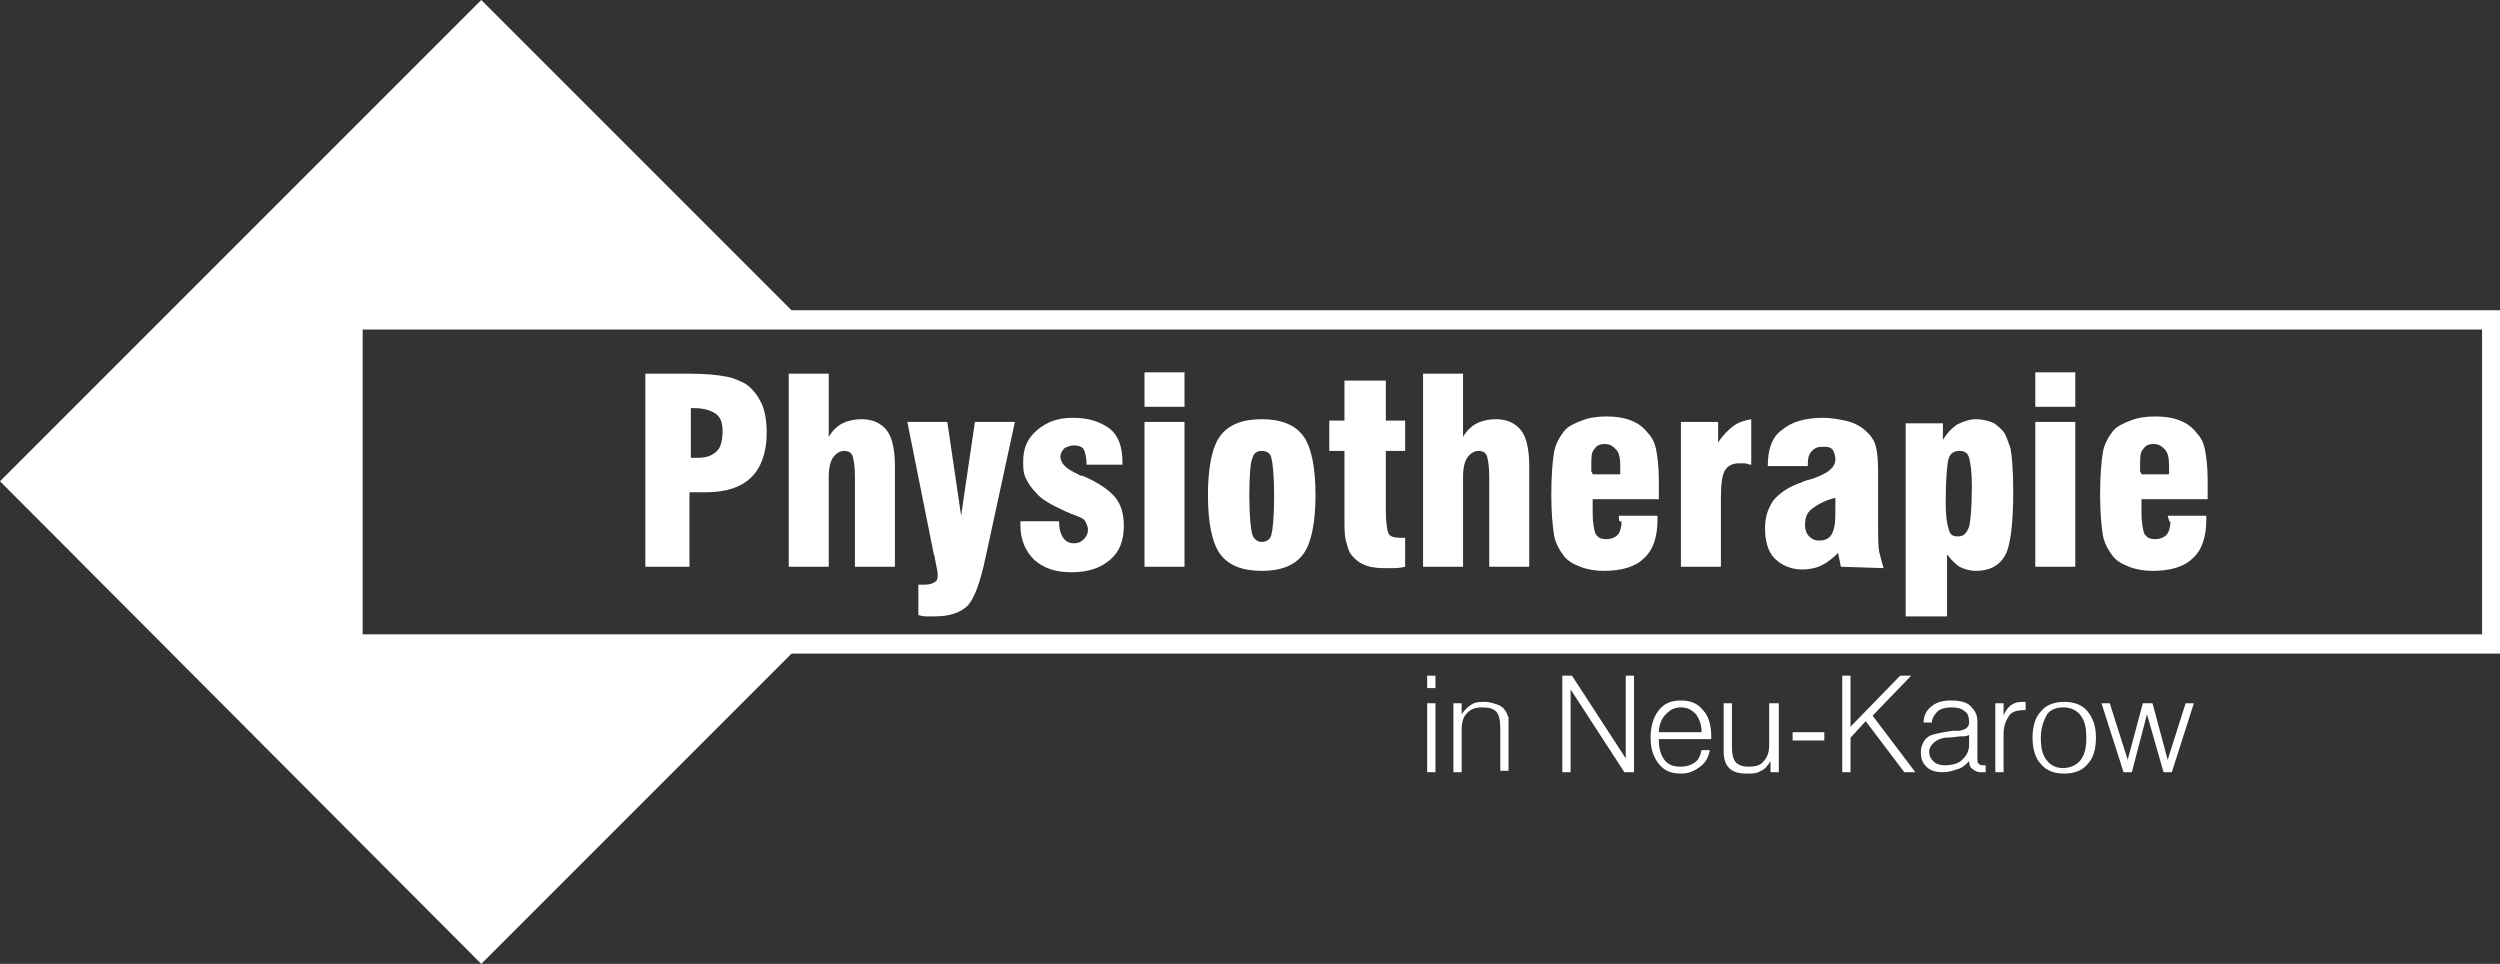 <svg xmlns="http://www.w3.org/2000/svg" xmlns:xlink="http://www.w3.org/1999/xlink" id="Ebene_1" x="0px" y="0px" viewBox="0 0 181.3 69.9" style="enable-background:new 0 0 181.3 69.9;" xml:space="preserve"><rect x="0" y="0" width="181.3" height="69.9" fill="#333333" stroke="none"/><style type="text/css">	.st0{fill-rule:evenodd;clip-rule:evenodd;fill:#FFFFFF;}</style><g>	<path class="st0" d="M50.1,33.2c0,0,0.1,0,0.2,0c0.1,0,0.2,0,0.3,0c0.7,0,1.1-0.2,1.4-0.5c0.3-0.3,0.4-0.8,0.4-1.5  c0-0.6-0.2-1-0.5-1.2s-0.8-0.4-1.5-0.4h-0.3L50.1,33.2L50.1,33.2z M46.8,41.1v-14H50c1.2,0,2.1,0.1,2.6,0.2c0.6,0.1,1,0.3,1.4,0.5  c0.5,0.3,0.9,0.8,1.2,1.4s0.4,1.4,0.4,2.2c0,1.4-0.4,2.5-1.1,3.2c-0.7,0.7-1.8,1.1-3.3,1.1H50v5.4H46.8L46.8,41.1z"></path>	<path class="st0" d="M57.2,41.1v-14h2.9v4.6c0.2-0.4,0.6-0.8,1-1s0.9-0.3,1.4-0.3c0.8,0,1.4,0.3,1.8,0.8c0.4,0.5,0.6,1.4,0.6,2.6  v7.3H62v-6.5c0-0.8-0.1-1.4-0.2-1.6c-0.1-0.2-0.3-0.3-0.6-0.3s-0.6,0.2-0.8,0.5s-0.3,0.8-0.3,1.3v6.6H57.2L57.2,41.1z"></path>	<path class="st0" d="M65.8,30.6h2.9l1,6.8l1-6.8h2.9l-2.1,9.7c-0.4,1.9-0.8,3-1.3,3.6c-0.5,0.5-1.3,0.8-2.4,0.8c-0.2,0-0.3,0-0.5,0  s-0.4,0-0.7-0.1v-2.2c0,0,0,0,0.1,0c0.2,0,0.4,0,0.4,0c0.3,0,0.6-0.1,0.7-0.2c0.2-0.1,0.2-0.3,0.2-0.6c0-0.2-0.1-0.5-0.2-1.1  c0-0.2-0.1-0.3-0.1-0.4L65.8,30.6L65.8,30.6z"></path>	<path class="st0" d="M74.2,37.8h2.6c0,0.5,0.1,0.9,0.3,1.2c0.2,0.3,0.5,0.4,0.8,0.4s0.5-0.1,0.7-0.3s0.3-0.4,0.3-0.7  c0-0.2-0.1-0.4-0.2-0.6c-0.1-0.2-0.4-0.3-0.9-0.5c-0.1,0-0.2-0.1-0.5-0.2c-1.1-0.5-1.8-0.9-2.2-1.4c-0.3-0.3-0.5-0.6-0.7-1  s-0.2-0.8-0.2-1.2c0-1,0.3-1.7,1-2.3c0.7-0.6,1.5-0.9,2.6-0.9c1.2,0,2,0.3,2.7,0.8c0.6,0.5,0.9,1.3,0.9,2.4v0.2h-2.6  c0-0.5-0.1-0.9-0.2-1.1c-0.1-0.2-0.4-0.3-0.7-0.3c-0.3,0-0.5,0.1-0.7,0.2c-0.2,0.2-0.3,0.4-0.3,0.6c0,0.5,0.4,0.9,1.3,1.3  c0.1,0.1,0.2,0.1,0.3,0.1c1.2,0.5,2,1.1,2.4,1.6s0.6,1.2,0.6,2c0,1.1-0.3,1.9-1,2.5s-1.6,0.9-2.8,0.9c-1.2,0-2-0.3-2.7-0.9  c-0.6-0.6-1-1.4-1-2.5v-0.3H74.2z"></path>	<path class="st0" d="M83,29.6V27h2.9v2.5H83V29.6z M83,41.1V30.6h2.9v10.5H83L83,41.1z"></path>	<path class="st0" d="M90.6,35.9c0,1.5,0.1,2.4,0.2,2.8c0.1,0.4,0.4,0.6,0.7,0.6c0.4,0,0.6-0.2,0.7-0.5c0.1-0.4,0.2-1.3,0.2-2.8  s-0.1-2.4-0.2-2.8c-0.1-0.4-0.4-0.5-0.7-0.5c-0.4,0-0.6,0.2-0.7,0.6C90.7,33.5,90.6,34.4,90.6,35.9L90.6,35.9z M87.6,35.9  c0-2,0.3-3.5,0.9-4.3c0.6-0.8,1.6-1.2,3-1.2s2.4,0.4,3,1.2s0.9,2.3,0.9,4.3s-0.3,3.5-0.9,4.3s-1.6,1.2-3,1.2s-2.4-0.4-3-1.2  S87.6,37.9,87.6,35.9L87.6,35.9z"></path>	<path class="st0" d="M101.9,41.1c-0.4,0.1-0.7,0.1-0.9,0.1c-0.3,0-0.5,0-0.7,0c-0.6,0-1.1-0.1-1.5-0.3s-0.7-0.5-0.9-0.8  c-0.1-0.2-0.2-0.5-0.3-0.9c-0.1-0.4-0.1-0.9-0.1-1.7v-1.3v-3.5h-1.1v-2.2h1.1v-2.9h3v2.9h1.4v2.2h-1.4V37c0,0.9,0.1,1.5,0.2,1.7  s0.4,0.3,0.8,0.3c0.1,0,0.2,0,0.3,0h0.1V41.1L101.9,41.1z"></path>	<path class="st0" d="M103.2,41.1v-14h2.9v4.6c0.2-0.4,0.6-0.8,1-1s0.9-0.3,1.4-0.3c0.8,0,1.4,0.3,1.8,0.8s0.6,1.4,0.6,2.6v7.3H108  v-6.5c0-0.8-0.1-1.4-0.2-1.6c-0.1-0.2-0.3-0.3-0.6-0.3c-0.3,0-0.6,0.2-0.8,0.5c-0.2,0.3-0.3,0.8-0.3,1.3v6.6H103.2L103.2,41.1z"></path>	<path class="st0" d="M117.4,37.4h2.8v0.3c0,1.2-0.3,2.2-1,2.8c-0.6,0.6-1.6,0.9-2.9,0.9c-0.6,0-1.2-0.1-1.7-0.3s-0.9-0.4-1.2-0.8  c-0.3-0.4-0.6-0.9-0.7-1.5s-0.2-1.6-0.2-2.9c0-1.5,0.1-2.5,0.2-3.1s0.4-1.1,0.7-1.5c0.3-0.4,0.8-0.6,1.3-0.8  c0.5-0.2,1.1-0.3,1.8-0.3c0.7,0,1.3,0.1,1.8,0.3c0.5,0.2,0.9,0.5,1.2,0.9c0.3,0.3,0.5,0.7,0.6,1.2s0.2,1.2,0.2,2.3v1.3h-4.8v0.1  c0,0.4,0,0.8,0,0.9c0,0.7,0.1,1.2,0.2,1.5c0.2,0.3,0.4,0.4,0.8,0.4c0.3,0,0.6-0.1,0.8-0.3c0.2-0.2,0.3-0.6,0.3-1  C117.4,37.9,117.4,37.7,117.4,37.4C117.4,37.5,117.4,37.5,117.4,37.4L117.4,37.4z M115.5,34.4h2c0,0,0,0,0-0.1c0-0.3,0-0.5,0-0.6  c0-0.5-0.1-0.9-0.3-1.1c-0.2-0.2-0.4-0.4-0.8-0.4s-0.6,0.1-0.8,0.4c-0.2,0.2-0.2,0.6-0.2,1.2c0,0.1,0,0.3,0,0.4  C115.5,34.3,115.5,34.4,115.5,34.4L115.5,34.4z"></path>	<path class="st0" d="M121.9,41.1V30.6h2.7v1.5c0.3-0.5,0.7-0.9,1.1-1.2c0.4-0.3,0.8-0.4,1.3-0.5v3.3c-0.2,0-0.3-0.1-0.5-0.1  c-0.1,0-0.3,0-0.4,0c-0.5,0-0.8,0.2-1,0.5s-0.3,1-0.3,2v5H121.9L121.9,41.1z"></path>	<path class="st0" d="M133.1,36.1c-0.8,0.2-1.3,0.5-1.7,0.8s-0.5,0.7-0.5,1.2c0,0.3,0.1,0.6,0.3,0.8s0.4,0.3,0.7,0.3  c0.4,0,0.7-0.1,0.9-0.4c0.2-0.3,0.3-0.8,0.3-1.5V36.1L133.1,36.1z M133.5,41.1l-0.2-1c-0.4,0.4-0.8,0.7-1.2,0.9s-0.9,0.3-1.4,0.3  c-0.8,0-1.5-0.3-2-0.8s-0.7-1.3-0.7-2.2c0-0.8,0.2-1.4,0.6-2c0.4-0.5,1.1-1,2-1.3c0.2-0.1,0.5-0.2,0.9-0.3c1.1-0.4,1.6-0.8,1.6-1.4  c0-0.3-0.1-0.5-0.2-0.7c-0.2-0.2-0.4-0.2-0.7-0.2c-0.4,0-0.6,0.1-0.8,0.3s-0.3,0.5-0.3,1v0.1h-2.9c0-1.2,0.3-2.1,1-2.6  c0.7-0.6,1.7-0.9,3-0.9c0.6,0,1.1,0.1,1.6,0.2s0.9,0.3,1.2,0.5c0.4,0.3,0.7,0.6,0.9,1c0.2,0.4,0.3,1.1,0.3,2.2v0.3v3.7  c0,0.8,0,1.5,0.1,1.9s0.2,0.8,0.3,1.1L133.5,41.1L133.5,41.1z"></path>	<path class="st0" d="M142,38.9c0.4,0,0.6-0.2,0.8-0.7c0.1-0.4,0.2-1.4,0.2-3c0-1-0.1-1.6-0.2-2c-0.1-0.4-0.4-0.5-0.7-0.5  c-0.4,0-0.7,0.2-0.8,0.6s-0.2,1.5-0.2,3.2c0,0.9,0.1,1.5,0.2,1.8C141.4,38.8,141.6,38.9,142,38.9L142,38.9z M138.2,44.7v-14h2.7  v1.2c0.3-0.5,0.6-0.8,1-1.1c0.4-0.2,0.9-0.4,1.4-0.4c0.4,0,0.8,0.1,1.1,0.2s0.6,0.4,0.8,0.6c0.3,0.3,0.4,0.8,0.6,1.3  c0.1,0.5,0.2,1.6,0.2,3.1c0,2.4-0.2,4-0.6,4.7c-0.4,0.7-1.1,1.1-2.1,1.1c-0.4,0-0.8-0.1-1.2-0.3c-0.3-0.2-0.6-0.5-0.9-0.9v4.5  H138.2L138.2,44.7z"></path>	<path class="st0" d="M147.6,29.6V27h2.9v2.5h-2.9V29.6z M147.6,41.1V30.6h2.9v10.5H147.6L147.6,41.1z"></path>	<path class="st0" d="M157.2,37.4h2.8v0.3c0,1.2-0.3,2.2-1,2.8c-0.6,0.6-1.6,0.9-2.9,0.9c-0.6,0-1.2-0.1-1.7-0.3s-0.9-0.4-1.2-0.8  c-0.3-0.4-0.6-0.9-0.7-1.5c-0.1-0.6-0.2-1.6-0.2-2.9c0-1.5,0.1-2.5,0.2-3.1c0.1-0.6,0.4-1.1,0.7-1.5s0.8-0.6,1.3-0.8  c0.5-0.2,1.1-0.3,1.8-0.3s1.3,0.1,1.8,0.3c0.5,0.2,0.9,0.5,1.2,0.9c0.3,0.3,0.5,0.7,0.6,1.2s0.2,1.2,0.2,2.3v1.3h-4.8v0.1  c0,0.4,0,0.8,0,0.9c0,0.7,0.1,1.2,0.2,1.5c0.2,0.3,0.4,0.4,0.8,0.4c0.3,0,0.6-0.1,0.8-0.3s0.3-0.6,0.3-1  C157.3,37.9,157.3,37.7,157.2,37.4C157.2,37.5,157.2,37.5,157.2,37.4L157.2,37.4z M155.3,34.4h2c0,0,0,0,0-0.1c0-0.3,0-0.5,0-0.6  c0-0.5-0.1-0.9-0.3-1.1c-0.2-0.2-0.4-0.4-0.8-0.4c-0.4,0-0.6,0.1-0.8,0.4c-0.2,0.2-0.2,0.6-0.2,1.2c0,0.1,0,0.3,0,0.4  C155.3,34.3,155.3,34.4,155.3,34.4L155.3,34.4z"></path>	<path class="st0" d="M181.3,47.4H57.4L34.9,69.9L0,34.9L34.9,0l22.5,22.5h123.9V47.4L181.3,47.4z M180,46H26.3V23.9H180V46L180,46z  "></path>	<path class="st0" d="M103.5,49.9V49h0.6v0.9H103.5L103.5,49.9z M103.5,56v-5h0.6v5H103.5L103.5,56z"></path>	<path class="st0" d="M105.4,56v-5h0.6v0.8c0.2-0.3,0.4-0.5,0.7-0.7c0.3-0.2,0.6-0.2,1-0.2c0.3,0,0.6,0.1,0.9,0.2  c0.3,0.1,0.5,0.3,0.6,0.5c0.1,0.1,0.1,0.3,0.2,0.4c0,0.2,0,0.4,0,0.8v0.1v3h-0.6v-3.1c0-0.6-0.1-1-0.3-1.2c-0.2-0.2-0.5-0.3-1-0.3  s-0.8,0.1-1.1,0.4c-0.3,0.3-0.4,0.7-0.4,1.2V56H105.4L105.4,56z"></path>	<polygon class="st0" points="113.3,56 113.3,49 114,49 117.9,55 117.9,49 118.5,49 118.5,56 117.8,56 113.9,50 113.9,56  "></polygon>	<path class="st0" d="M120.3,53.6L120.3,53.6c0,0.6,0.1,1.1,0.4,1.5s0.7,0.5,1.2,0.5c0.4,0,0.7-0.1,1-0.3s0.4-0.5,0.5-0.9h0.6  c-0.1,0.5-0.3,0.9-0.7,1.2c-0.4,0.3-0.8,0.5-1.4,0.5c-0.7,0-1.2-0.2-1.6-0.7s-0.6-1.1-0.6-1.9c0-0.8,0.2-1.5,0.6-2s0.9-0.7,1.6-0.7  s1.2,0.2,1.6,0.7c0.4,0.4,0.6,1.1,0.6,1.9v0.2H120.3L120.3,53.6z M120.3,53.1h3.1c0-0.6-0.2-1-0.4-1.3c-0.3-0.3-0.6-0.5-1.1-0.5  s-0.8,0.2-1.1,0.5C120.5,52.1,120.3,52.6,120.3,53.1L120.3,53.1z"></path>	<path class="st0" d="M129,51v5h-0.6v-0.8c-0.2,0.3-0.4,0.6-0.7,0.7c-0.3,0.2-0.6,0.2-1,0.2c-0.6,0-1-0.1-1.3-0.4  c-0.3-0.3-0.4-0.7-0.4-1.3V51h0.6v3.2c0,0.5,0.1,0.9,0.3,1.1c0.2,0.2,0.5,0.3,0.9,0.3c0.5,0,0.9-0.1,1.1-0.4  c0.3-0.3,0.4-0.7,0.4-1.2v-3L129,51L129,51z"></path>	<polygon class="st0" points="130,53.7 130,53.1 132.3,53.1 132.3,53.7  "></polygon>	<polygon class="st0" points="133.6,56 133.6,49 134.2,49 134.2,52.7 137.8,49 138.6,49 135.8,51.9 138.9,56 138.1,56 135.3,52.3   134.2,53.5 134.2,56  "></polygon>	<path class="st0" d="M142.8,53.3c-0.2,0.1-0.3,0.1-0.6,0.1c-0.2,0-0.6,0.1-1.2,0.1c-0.4,0.1-0.6,0.2-0.8,0.4s-0.3,0.4-0.3,0.6  c0,0.3,0.1,0.5,0.3,0.7s0.5,0.3,0.8,0.3c0.5,0,1-0.1,1.3-0.4c0.3-0.3,0.5-0.6,0.5-1.1V53.3L142.8,53.3z M142.8,55.2  c-0.3,0.3-0.5,0.5-0.9,0.6c-0.3,0.1-0.6,0.2-1,0.2c-0.5,0-0.9-0.1-1.2-0.4c-0.3-0.3-0.4-0.6-0.4-1.1c0-0.3,0.1-0.5,0.2-0.7  c0.1-0.2,0.3-0.4,0.6-0.5s0.8-0.2,1.5-0.3c0.1,0,0.2,0,0.3,0c0,0,0.1,0,0.2,0c0.5-0.1,0.7-0.3,0.7-0.6c0-0.4-0.1-0.7-0.3-0.8  c-0.2-0.2-0.5-0.3-1-0.3c-0.4,0-0.8,0.1-1,0.3s-0.4,0.5-0.4,0.8h-0.6c0-0.5,0.2-0.9,0.6-1.2c0.4-0.3,0.8-0.4,1.4-0.4  c0.6,0,1.1,0.1,1.4,0.4c0.3,0.3,0.5,0.6,0.5,1.1V55c0,0.2,0,0.3,0.1,0.4c0,0,0.1,0.1,0.3,0.1h0.1h0.1V56c-0.1,0-0.1,0-0.2,0  c-0.1,0-0.1,0-0.2,0c-0.2,0-0.4-0.1-0.5-0.2C142.9,55.7,142.8,55.5,142.8,55.2L142.8,55.2L142.8,55.2z"></path>	<path class="st0" d="M144.7,56v-5h0.6v0.9c0.1-0.3,0.3-0.6,0.6-0.8s0.6-0.2,0.9-0.2h0.1v0.6h-0.1c-0.5,0-0.9,0.1-1.1,0.4  c-0.2,0.3-0.4,0.7-0.4,1.3V56H144.7L144.7,56z"></path>	<path class="st0" d="M148,53.5c0,0.7,0.1,1.2,0.4,1.6c0.3,0.4,0.7,0.6,1.2,0.6s1-0.2,1.3-0.6c0.3-0.4,0.4-0.9,0.4-1.6  c0-0.7-0.1-1.2-0.4-1.6c-0.3-0.4-0.7-0.6-1.3-0.6c-0.5,0-1,0.2-1.2,0.6S148,52.8,148,53.5L148,53.5z M147.4,53.5  c0-0.8,0.2-1.5,0.6-1.9c0.4-0.5,1-0.7,1.7-0.7s1.3,0.2,1.7,0.7s0.6,1.1,0.6,1.9c0,0.8-0.2,1.5-0.6,1.9c-0.4,0.5-1,0.7-1.7,0.7  s-1.3-0.2-1.7-0.7C147.6,55,147.4,54.3,147.4,53.5L147.4,53.5z"></path>	<polygon class="st0" points="154,56 152.4,51 153,51 154.3,55.1 155.4,51 156.1,51 157.2,55.1 158.5,51 159.1,51 157.5,56   156.9,56 155.7,51.8 154.6,56  "></polygon></g></svg>